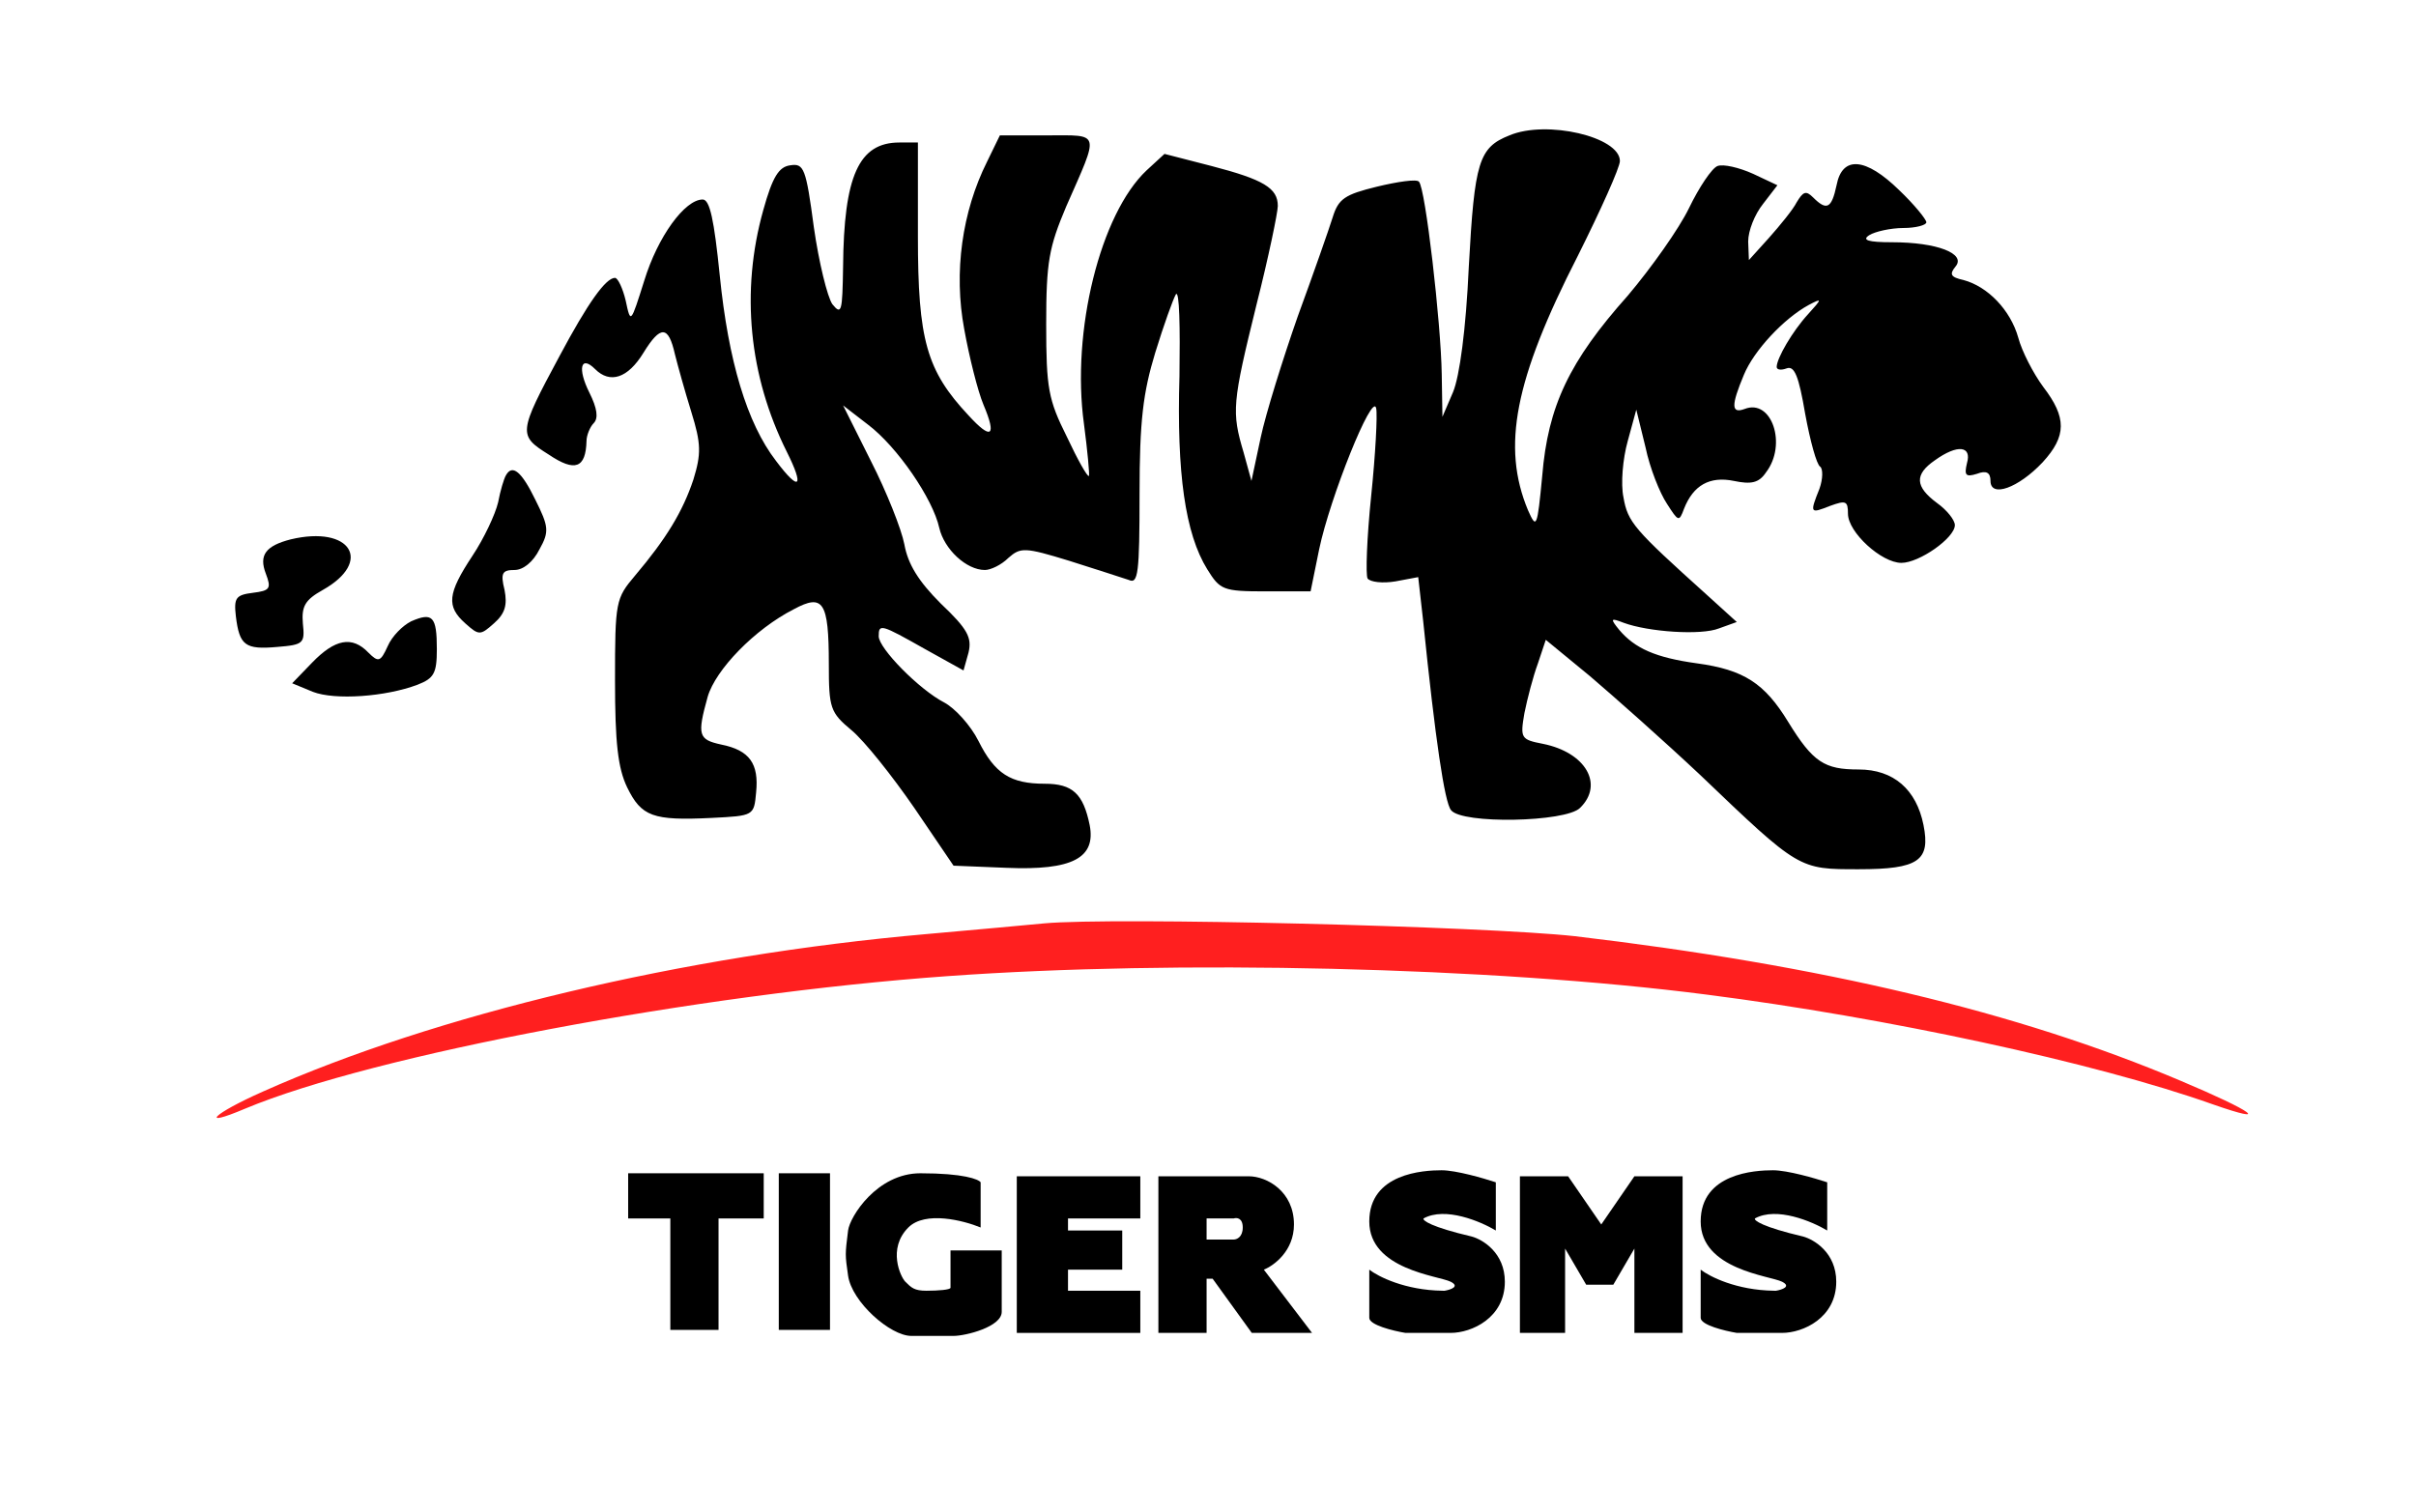 <svg width="452" height="283" viewBox="0 0 452 283" fill="none" xmlns="http://www.w3.org/2000/svg">
<path d="M282.394 25.334C276.661 27.6 275.861 30.267 274.794 49.867C274.261 61.734 273.061 70.4 271.861 73.334L269.861 78L269.728 70C269.594 60.534 266.661 35.067 265.461 34C265.061 33.467 261.461 34 257.594 34.934C251.594 36.4 250.394 37.2 249.328 40.667C248.661 42.8 245.728 51.2 242.794 59.2C239.994 67.2 236.794 77.467 235.861 81.867L234.128 90L232.661 84.667C230.394 77.067 230.528 75.467 235.061 57.067C237.328 48.134 239.061 39.734 239.061 38.534C239.061 35.2 236.394 33.6 226.661 31.067L217.861 28.8L214.528 31.867C205.861 40 200.394 62 202.794 79.334C203.461 84.4 203.861 88.8 203.728 89.067C203.461 89.334 201.594 86 199.594 81.734C196.128 74.8 195.728 72.667 195.728 60.667C195.728 48.934 196.261 46.267 199.461 38.667C205.728 24.4 205.994 25.334 195.861 25.334H187.061L184.661 30.267C179.994 39.6 178.394 50.934 180.394 61.6C181.328 66.8 182.928 73.2 183.994 75.734C186.528 81.734 185.461 82.4 181.194 77.734C173.328 69.334 171.728 63.6 171.728 44.267V26.667H168.261C160.661 26.667 157.861 32.934 157.728 50C157.594 58.267 157.461 59.067 155.728 56.934C154.794 55.6 153.194 49.067 152.261 42.534C150.794 31.467 150.394 30.534 147.861 30.934C145.728 31.2 144.528 33.067 142.794 39.334C138.528 54.534 140.128 70.4 147.194 84.534C150.528 91.2 149.594 92.134 145.194 86.267C139.728 79.2 136.261 67.467 134.661 51.6C133.594 41.067 132.794 37.334 131.461 37.334C128.128 37.334 123.061 44.267 120.528 52.534C117.994 60.534 117.994 60.667 117.061 56.267C116.528 54 115.594 52 115.061 52C113.328 52 109.994 56.667 104.661 66.667C96.928 81.067 96.928 81.467 102.661 85.067C107.594 88.4 109.594 87.6 109.728 82.534C109.728 81.467 110.394 79.867 111.061 79.2C111.994 78.267 111.728 76.4 110.261 73.467C107.994 68.934 108.661 66.4 111.328 69.067C114.128 71.867 117.461 70.8 120.394 66C123.594 60.8 125.061 60.934 126.261 66.267C126.794 68.4 128.128 73.2 129.328 77.067C131.194 83.067 131.194 84.934 129.728 89.734C127.728 95.734 124.661 100.8 118.794 107.734C115.194 112 115.061 112.534 115.061 127.334C115.061 138.934 115.594 143.734 117.328 147.334C119.994 152.8 122.128 153.6 133.061 153.067C141.061 152.667 141.061 152.667 141.461 148.267C141.994 142.934 140.261 140.4 134.928 139.334C130.661 138.4 130.394 137.6 132.394 130.4C133.861 125.334 141.194 117.734 148.528 114C153.994 111.067 155.061 112.534 155.061 124.267C155.061 132.534 155.328 133.334 159.328 136.667C161.728 138.667 166.928 145.2 171.061 151.2L178.394 162L188.261 162.4C200.661 162.934 205.061 160.534 203.861 154.4C202.661 148.534 200.661 146.667 195.461 146.667C189.061 146.667 186.128 144.8 183.061 138.667C181.594 135.734 178.661 132.534 176.661 131.467C171.994 129.067 164.394 121.334 164.394 119.067C164.394 116.667 164.794 116.8 173.061 121.467L180.261 125.467L181.194 122.134C181.861 119.334 181.061 117.734 175.994 112.934C171.861 108.8 169.861 105.6 169.194 101.867C168.661 99.067 165.861 92 162.928 86.267L157.728 75.867L162.394 79.467C167.861 83.6 174.528 93.334 175.728 98.8C176.661 102.8 180.794 106.667 184.261 106.667C185.328 106.667 187.328 105.734 188.661 104.4C190.928 102.4 191.728 102.4 199.994 104.934C205.061 106.534 209.994 108.134 211.194 108.534C212.928 109.334 213.194 107.334 213.194 92.4C213.194 78.667 213.861 73.467 216.128 66C217.728 60.8 219.461 56 219.994 55.067C220.661 54.267 220.794 61.2 220.661 70.4C220.128 88.534 221.728 99.867 225.861 106.534C228.261 110.4 228.794 110.667 236.794 110.667H245.194L246.794 102.8C248.794 93.2 256.794 73.2 257.461 76.4C257.728 77.6 257.328 85.067 256.528 92.8C255.728 100.534 255.461 107.6 255.861 108.267C256.394 108.934 258.661 109.2 261.061 108.8L265.328 108L266.261 116.267C268.528 138.4 270.261 150.134 271.461 151.6C273.461 154.267 292.928 153.867 295.594 151.2C300.128 146.8 296.661 140.8 288.661 139.2C284.528 138.4 284.394 138.134 285.194 133.467C285.728 130.8 286.794 126.667 287.728 124.134L289.194 119.734L297.461 126.534C301.994 130.4 311.328 138.667 318.128 145.067C336.661 162.8 336.528 162.667 347.728 162.667C358.928 162.667 361.194 161.067 359.861 154.4C358.528 147.734 354.261 144 347.728 144C341.328 144 339.194 142.667 334.528 135.067C330.128 127.867 326.261 125.334 317.461 124.134C309.728 123.067 305.861 121.334 302.928 117.867C301.194 115.734 301.328 115.6 303.728 116.534C308.394 118.267 318.261 118.934 321.594 117.6L324.928 116.4L319.194 111.2C305.728 99.067 304.528 97.734 303.728 93.067C303.194 90.534 303.594 85.867 304.528 82.534L306.128 76.667L307.861 83.734C308.661 87.6 310.528 92.267 311.861 94.267C313.994 97.6 314.128 97.734 315.061 95.2C316.794 90.8 319.861 89.067 324.394 90C327.594 90.667 329.061 90.4 330.394 88.4C334.394 83.2 331.461 74.534 326.394 76.534C323.861 77.467 323.861 75.867 326.261 70.134C328.128 65.6 333.728 59.6 338.394 57.067C340.928 55.734 340.928 55.867 338.261 58.8C335.328 62 332.394 67.067 332.394 68.667C332.394 69.2 333.194 69.334 334.261 68.934C335.728 68.4 336.528 70.4 337.728 77.467C338.661 82.534 339.861 86.934 340.528 87.334C341.061 87.734 341.061 89.6 340.394 91.467C338.528 96.134 338.661 96.134 342.394 94.667C345.328 93.6 345.728 93.734 345.728 96.134C345.728 99.6 351.994 105.334 355.728 105.334C359.061 105.334 365.728 100.667 365.728 98.267C365.728 97.334 364.261 95.467 362.394 94.134C358.261 91.067 358.128 88.8 361.994 86.134C366.261 83.067 368.928 83.467 367.994 86.667C367.461 88.934 367.728 89.334 369.861 88.667C371.594 88 372.394 88.4 372.394 90C372.394 93.2 377.594 91.334 382.128 86.534C386.661 81.6 386.661 78.134 382.261 72.4C380.394 69.867 378.261 65.734 377.594 63.2C376.128 58 371.861 53.6 367.328 52.4C364.928 51.867 364.661 51.334 365.861 49.867C367.861 47.467 362.394 45.334 353.994 45.334C349.461 45.334 348.261 44.934 349.728 44C350.794 43.334 353.728 42.667 356.128 42.667C358.394 42.667 360.394 42.134 360.394 41.6C360.394 41.067 358.128 38.267 355.328 35.6C349.061 29.467 344.661 29.067 343.594 34.667C342.661 39.067 341.728 39.467 339.194 36.934C337.861 35.6 337.328 35.867 336.128 37.867C335.461 39.2 333.061 42.134 330.928 44.534L327.194 48.667L327.061 45.2C327.061 43.2 328.261 40.134 329.861 38.134L332.528 34.667L327.994 32.534C325.328 31.334 322.394 30.667 321.328 31.067C320.261 31.467 317.861 35.067 315.994 38.934C314.128 42.8 308.928 50.134 304.528 55.334C293.594 67.6 289.594 76 288.528 89.067C287.594 98.8 287.461 99.067 285.861 95.467C280.928 83.6 283.328 71.067 295.194 47.867C299.461 39.334 303.061 31.334 303.061 30.134C303.061 25.6 289.328 22.4 282.394 25.334Z" fill="black"/>
<path d="M94.661 88.933C94.261 89.6 93.594 91.867 93.194 94C92.661 96.267 90.528 100.8 88.394 104C83.728 111.067 83.461 113.467 87.061 116.667C89.594 118.933 89.861 118.933 92.394 116.667C94.528 114.8 94.928 113.2 94.394 110.4C93.594 107.2 93.994 106.667 96.261 106.667C97.861 106.667 99.728 105.2 100.928 102.8C102.794 99.467 102.661 98.533 100.128 93.467C97.594 88.267 95.861 86.8 94.661 88.933Z" fill="black"/>
<path d="M54.395 100.934C49.728 102.134 48.395 103.867 49.728 107.334C50.795 110.134 50.528 110.534 47.328 110.934C44.128 111.334 43.728 111.867 44.128 115.334C44.795 120.8 45.861 121.6 51.861 121.067C56.795 120.667 57.061 120.4 56.661 116.667C56.395 113.467 57.061 112.267 60.395 110.4C69.861 105.067 65.595 98.267 54.395 100.934Z" fill="black"/>
<path d="M76.928 116.267C75.328 117.067 73.328 119.067 72.528 120.933C71.195 123.867 70.794 124 68.928 122.133C65.861 118.933 62.661 119.6 58.395 124L54.661 127.867L58.528 129.467C62.661 131.067 72.128 130.4 78.128 128.133C81.195 126.933 81.728 126 81.728 121.467C81.728 115.333 80.928 114.533 76.928 116.267Z" fill="black"/>
<path d="M195.334 172.8C192.4 173.067 182.534 174 173.334 174.8C127.734 178.8 81.467 189.867 49.2 204.267C39.867 208.4 37.067 211.2 45.867 207.467C69.734 197.467 130.534 186 177.334 182.667C220 179.6 279.067 180.934 319.334 186.134C352.667 190.4 391.867 198.8 414 206.667C425.067 210.534 421.6 208 408 202.267C377.467 189.334 340.933 180.667 294.667 175.2C277.733 173.334 208.267 171.6 195.334 172.8Z" fill="#FF1F1F"/>
<path d="M142.882 219.563H117.519V228.018H125.409V248.873H134.428V228.018H142.882V219.563Z" fill="black"/>
<path d="M155.282 248.873H145.7V219.563H155.282V248.873Z" fill="black"/>
<path d="M183.464 229.709V221.254C183.088 220.691 180.308 219.563 172.191 219.563C164.075 219.563 158.986 227.696 158.664 230.273C158.1 234.782 158.1 234.782 158.664 238.727C159.365 243.637 166.555 250 170.5 250H178.391C180.646 250 187.409 248.309 187.409 245.491V234H177.828V240.982C177.828 241.361 175.573 241.545 173.319 241.545C171.064 241.545 170.5 240.982 169.373 239.854C168.482 238.963 165.991 233.654 169.937 229.709C173.093 226.553 180.27 228.394 183.464 229.709Z" fill="black"/>
<path d="M190.228 249.437V220.127H213.337V228.018H199.809V230.273H209.955V237.6H199.809V241.546H213.337V249.437H190.228Z" fill="black"/>
<path fill-rule="evenodd" clip-rule="evenodd" d="M216.718 220.127V249.437H225.737V239.291H226.864L234.191 249.437H245.464L236.446 237.6C238.325 236.849 242.082 234.106 242.082 229.146C242.082 222.946 237.009 220.127 233.628 220.127H216.718ZM225.737 231.964V228.018H230.809C231.373 227.83 232.5 227.906 232.5 229.709C232.5 231.513 231.373 231.964 230.809 231.964H225.737Z" fill="black"/>
<path d="M279.846 221.255V230.273C277.028 228.582 270.377 225.764 266.319 228.018C266.131 228.394 267.671 229.596 275.337 231.4C277.403 231.964 281.536 234.444 281.536 239.855C281.536 246.618 275.336 249.436 271.391 249.436H262.936C260.682 249.061 256.173 247.971 256.173 246.618V237.6C257.834 238.892 262.867 241.453 269.883 241.543C270.013 241.543 270.144 241.543 270.278 241.543C271.406 241.353 273.187 240.753 271.391 239.855C269.136 238.727 256.173 237.6 256.173 228.582C256.173 219.564 266.318 219 269.7 219C272.406 219 277.591 220.503 279.846 221.255Z" fill="black"/>
<path d="M284.355 249.436V220.127H293.373L299.573 229.145L305.773 220.127H314.791V249.436H305.773V233.655L301.827 240.418H296.755L292.809 233.655V249.436H284.355Z" fill="black"/>
<path d="M341.846 221.255V230.273C339.028 228.582 332.377 225.764 328.319 228.018C328.131 228.394 329.671 229.596 337.337 231.4C339.403 231.964 343.536 234.444 343.536 239.855C343.536 246.618 337.336 249.436 333.391 249.436H324.936C322.682 249.061 318.173 247.971 318.173 246.618V237.6C319.834 238.892 324.867 241.453 331.883 241.543C332.013 241.543 332.144 241.543 332.278 241.543C333.406 241.353 335.187 240.753 333.391 239.855C331.136 238.727 318.173 237.6 318.173 228.582C318.173 219.564 328.318 219 331.7 219C334.406 219 339.591 220.503 341.846 221.255Z" fill="black"/>
</svg>
